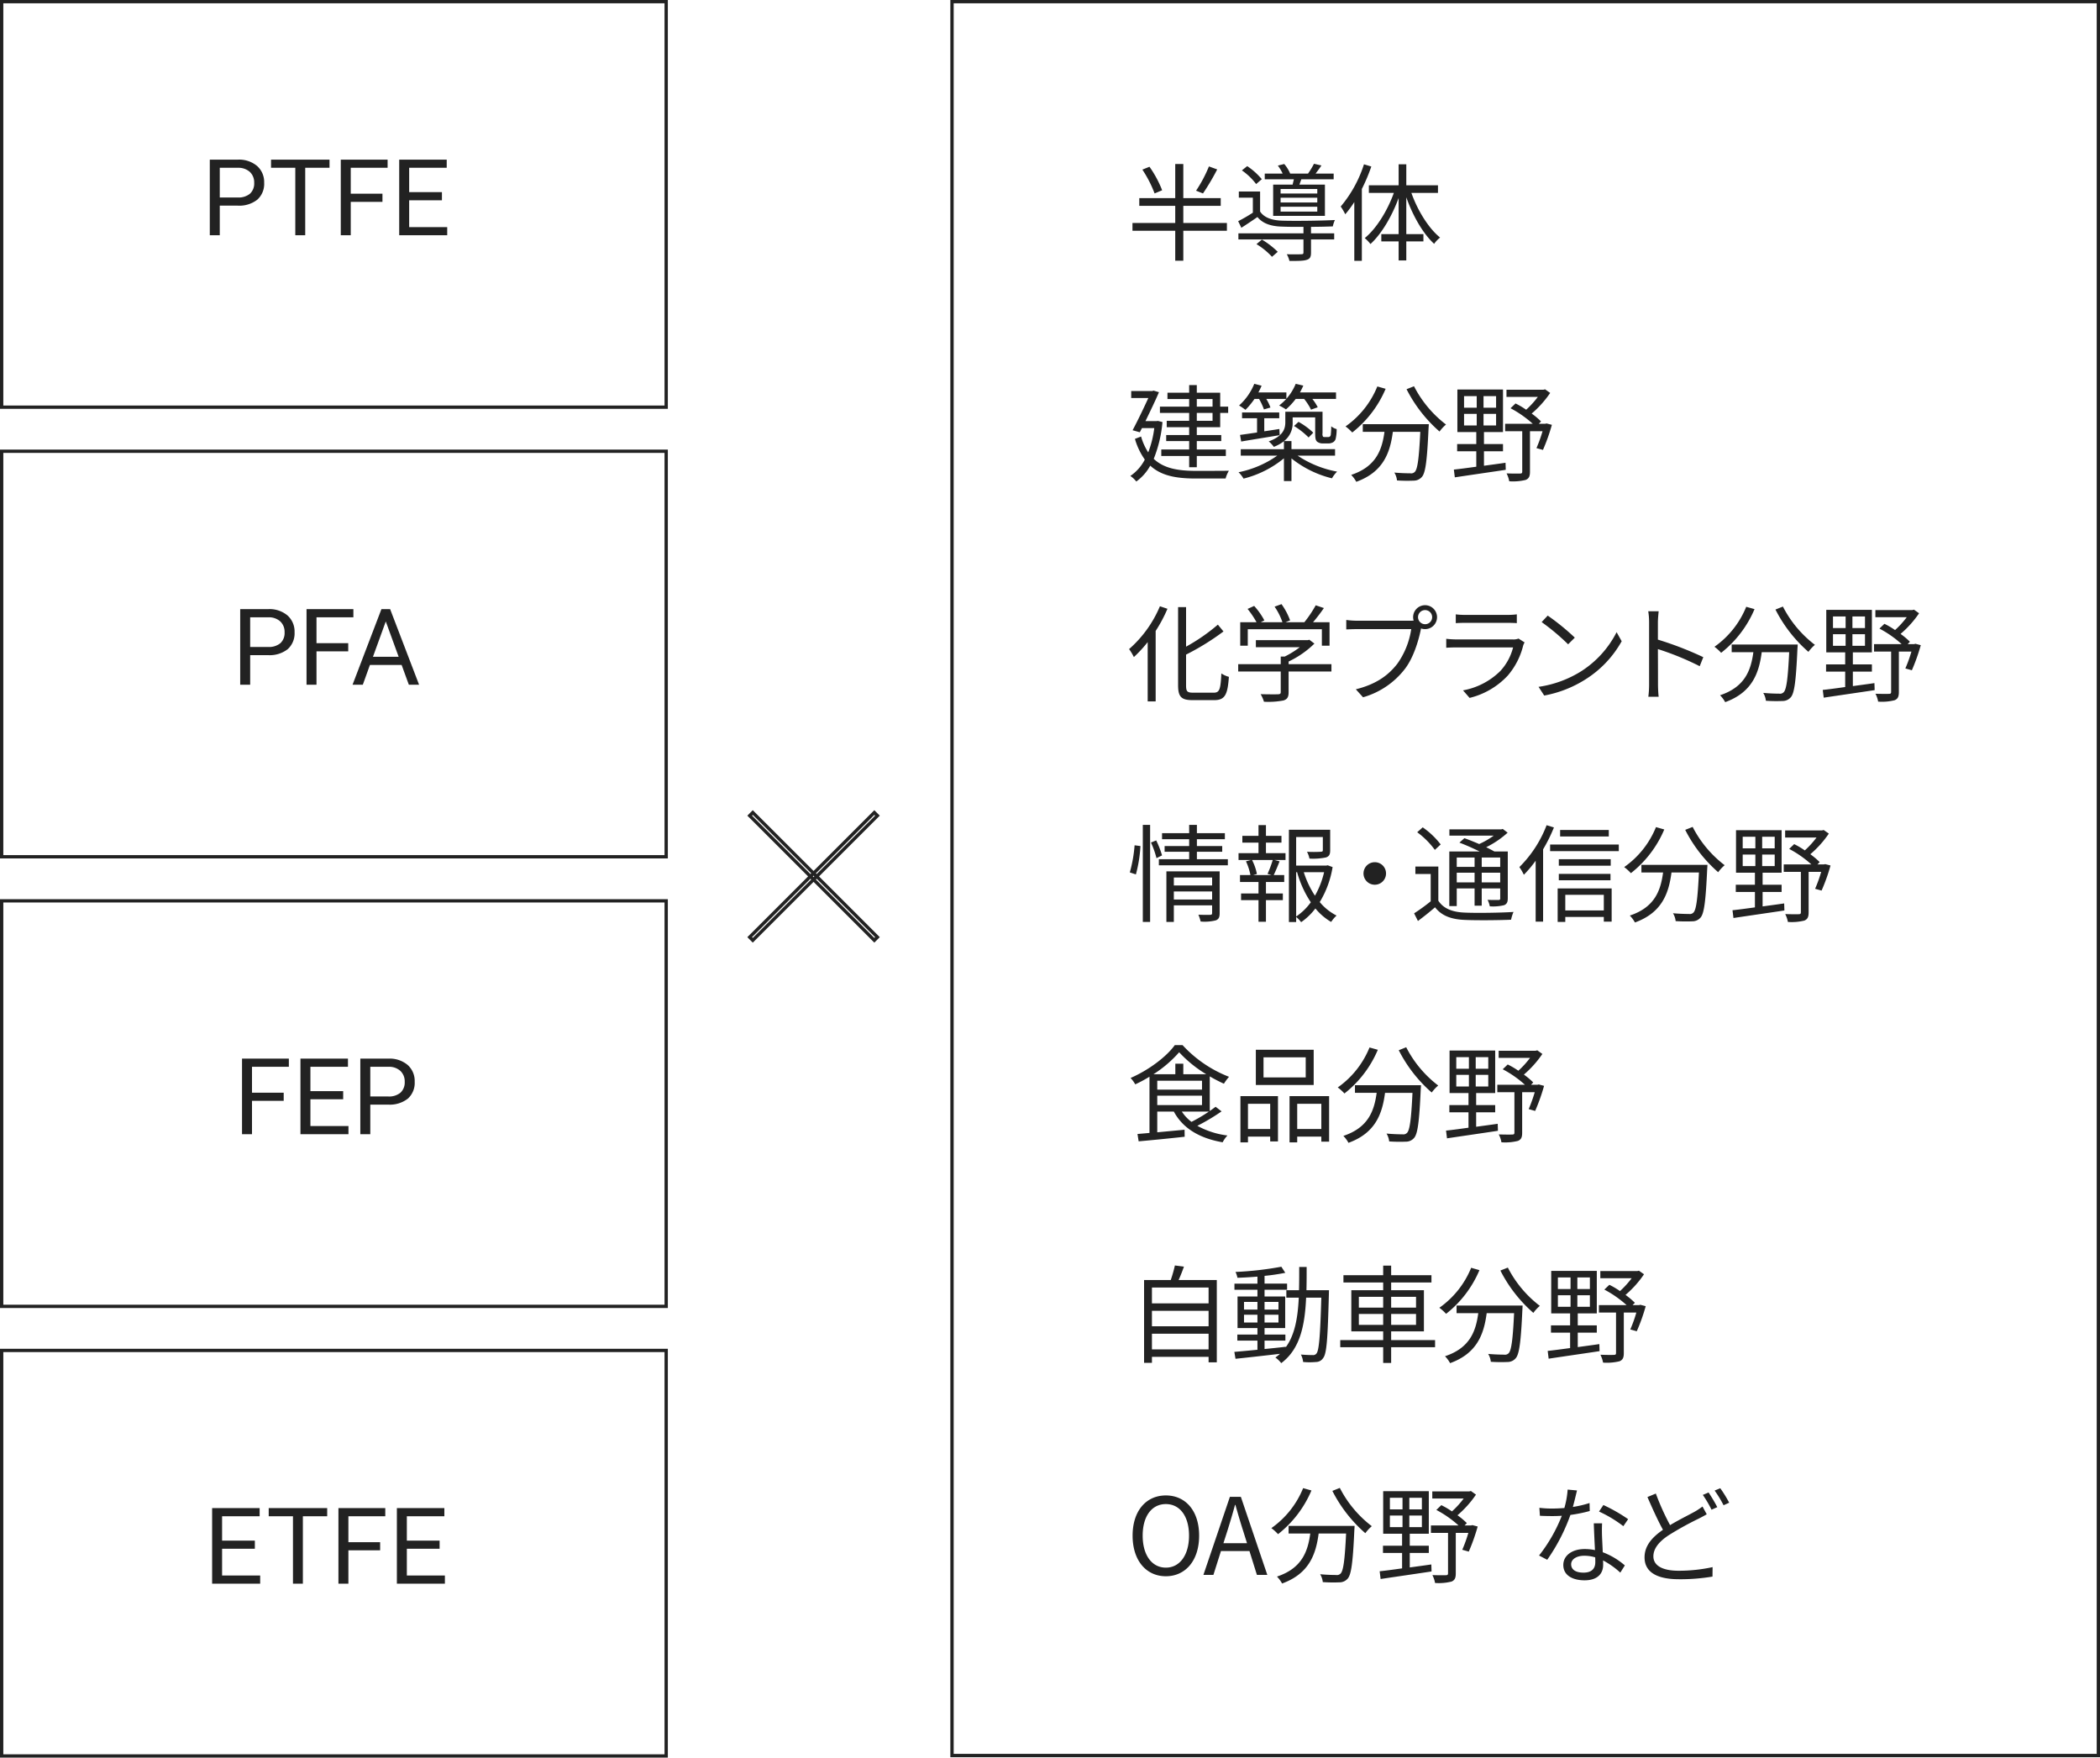 <svg id="pxg" xmlns="http://www.w3.org/2000/svg" width="632" height="529" viewBox="0 0 632 529"><defs><style>.cls-1,.cls-2{fill-rule:evenodd}.cls-1{fill:none;stroke:#222;stroke-width:1px}.cls-2{fill:#222}</style></defs><path id="長方形_15" data-name="長方形 15" class="cls-1" d="M1560 1637.06h199.99v122.05H1560v-122.05zm0 135.31h199.99v122.05H1560v-122.05zm0 135.32h199.99v122.05H1560v-122.05zm0 135.31h199.99v122.05H1560V2043z" transform="translate(-1559.5 -1636.56)"/><path id="PTFE_PFA_FEP_ETFE" data-name="PTFE PFA FEP ETFE" class="cls-2" d="M1631 1698.45a8.774 8.774 0 005.93-1.79 6.368 6.368 0 002.07-5.1 6.459 6.459 0 00-2.12-5.04 8.428 8.428 0 00-5.85-1.91h-8.39v22.75h3v-8.91h5.36zm-5.36-11.39h5.56a5.084 5.084 0 013.52 1.27 4.315 4.315 0 011.28 3.26 4.169 4.169 0 01-1.28 3.28 5.429 5.429 0 01-3.69 1.13h-5.39v-8.94zm33.03-2.45h-17.6v2.45h7.3v20.3h2.99v-20.3h7.31v-2.45zm15.93 10.25h-9.54v-7.8h11.09v-2.45h-14.09v22.75h3v-10.05h9.54v-2.45zm17.9-.47h-9.86v-7.33h11.3v-2.45h-14.3v22.75h14.45v-2.45h-11.45v-8.07h9.86v-2.45zm-52.35 139.35a8.827 8.827 0 005.93-1.79 6.4 6.4 0 002.07-5.1 6.466 6.466 0 00-2.12-5.05 8.428 8.428 0 00-5.85-1.91h-8.39v22.75h3v-8.9h5.36zm-5.36-11.39h5.56a5.079 5.079 0 013.52 1.26 4.315 4.315 0 011.28 3.26 4.169 4.169 0 01-1.28 3.28 5.4 5.4 0 01-3.69 1.13h-5.39v-8.93zm29.51 7.79h-9.55v-7.79h11.1v-2.46h-14.1v22.75h3v-10.04h9.55v-2.46zm18.24 12.5h3.08l-8.71-22.75h-2.62l-8.69 22.75h3.09l2.14-5.95h9.54zm-6.94-19.04l3.88 10.64h-7.74zm-30.72 141.83h-9.54v-7.8h11.09v-2.45h-14.09v22.75h3v-10.05h9.54v-2.45zm17.9-.47h-9.86v-7.33h11.3v-2.45h-14.3v22.75h14.45v-2.46h-11.45v-8.06h9.86v-2.45zm13.52 4.06a8.827 8.827 0 005.93-1.79 6.368 6.368 0 002.07-5.1 6.433 6.433 0 00-2.12-5.05 8.424 8.424 0 00-5.85-1.9h-8.39v22.75h3v-8.91h5.36zm-5.36-11.39h5.56a5.021 5.021 0 013.52 1.27 4.292 4.292 0 011.28 3.25 4.169 4.169 0 01-1.28 3.28 5.363 5.363 0 01-3.69 1.14h-5.39v-8.94zm-34.74 142.61h-9.86v-7.33h11.3v-2.45h-14.3v22.75h14.46v-2.46h-11.46v-8.06h9.86v-2.45zm21.77-9.78h-17.6v2.45h7.3v20.3h2.98v-20.3h7.32v-2.45zm15.93 10.25h-9.55v-7.8h11.1v-2.45h-14.1v22.75h3v-10.05h9.55v-2.45zm17.9-.47h-9.86v-7.33h11.29v-2.45h-14.29v22.75h14.45v-2.46h-11.45v-8.06h9.86v-2.45z" transform="translate(-1559.5 -1636.56)"/><path id="長方形_16" data-name="長方形 16" class="cls-1" d="M1786.05 1881.11l37.52 37.51-.94.94-37.51-37.51zm-.93 37.51l37.51-37.51.94.94-37.52 37.51z" transform="translate(-1559.5 -1636.56)"/><path id="長方形_15_のコピー" data-name="長方形 15 のコピー" class="cls-1" d="M1846.01 1637.06h345v527.87h-345v-527.87z" transform="translate(-1559.5 -1636.56)"/><path id="半導体_建築分野_化学プラント分野_情報_通信分野_食品分野_自動車分野_OA分野_など" data-name="半導体 建築分野 化学プラント分野 情報・通信分野 食品分野 自動車分野 OA分野 など" class="cls-2" d="M1923.33 1686.65a40.253 40.253 0 01-3.87 7.3l2.08.83a70.91 70.91 0 004.28-7.23zm-14.08 7.17a32.83 32.83 0 00-3.81-7.07l-2.14.86a35.729 35.729 0 013.68 7.17zm19.49 9.85h-13.12v-5.15h11.26v-2.33h-11.26v-10.27h-2.43v10.27h-10.82v2.33h10.82v5.15h-12.87v2.34h12.87v9.02h2.43v-9.02h13.12v-2.34zm27.2-8.86h-11.04v-1.37h11.04v1.37zm0 2.69h-11.04v-1.44h11.04v1.44zm0 2.75h-11.04v-1.47h11.04v1.47zm-13.28-8.13v9.41h15.58v-9.41h-7.68l.58-1.6h9.73v-1.72h-5.44c.54-.71 1.18-1.54 1.76-2.44l-2.24-.51a25 25 0 01-1.79 2.95h-5.38a10.713 10.713 0 00-1.79-2.88l-1.92.48a12.221 12.221 0 011.44 2.4h-5.38v1.72h8.77c-.13.52-.26 1.09-.38 1.6h-5.86zm-3.42-1.63a20.571 20.571 0 00-4.39-3.93l-1.6 1.28a18.876 18.876 0 014.29 4.12zm-1.6 19.55a21.047 21.047 0 014.67 3.81l1.73-1.5a24.777 24.777 0 00-4.77-3.68zm16.41-5.21c2.5 0 4.9-.07 6.56-.13a8.832 8.832 0 01.64-1.92c-4.06.22-12.32.32-16 .19-2.91-.1-5.31-.9-6.52-2.75v-6.02h-6.4v1.86h4.22v4.51a45.554 45.554 0 01-4.42 2.56l.96 1.98c1.7-1.08 3.27-2.14 4.84-3.23 1.6 1.95 4.03 2.79 7.35 2.88 1.6.07 4 .1 6.5.07v1.95h-19.58v1.85h19.58v3.91c0 .41-.13.54-.67.54-.51.03-2.31.07-4.35 0a7.336 7.336 0 01.8 2.02c2.62 0 4.25 0 5.24-.35 1-.32 1.25-.93 1.25-2.18v-3.94h6.98v-1.85h-6.98v-1.95zm15.94-18.82a37.411 37.411 0 01-7 12.71 17.673 17.673 0 011.37 2.33 33.123 33.123 0 002.72-3.68v17.7h2.27v-21.63a53.821 53.821 0 002.85-6.76zm22.27 8.61v-2.3h-9.53v-6.31h-2.31v6.31h-8.96v2.3h7.52c-1.95 5.41-5.28 10.78-8.76 13.6a11.21 11.21 0 011.72 1.79c3.36-3.07 6.44-8.32 8.48-13.85v10.87h-5.21v2.18h5.21v5.73h2.31v-5.73h5.15v-2.18h-5.15v-11.1c1.95 5.57 5.02 10.94 8.38 14.02a8.5 8.5 0 011.79-1.89c-3.45-2.79-6.75-8.1-8.64-13.44h8zm-72.58 62.03h4.74v2.3h-4.74v-2.3zm4.74 6.56h-4.74v-2.37h4.74v2.37zm-7.04 0h-6.75v1.92h6.75v2.36h-6.91v1.83h6.91v2.53h-8.39v1.95h8.39v3.39h2.3v-3.39h8.74v-1.95h-8.74v-2.53h7.36v-1.83h-7.36v-2.36h7.04v-4.29h2.4v-1.89h-2.4v-4.19h-7.04v-2.3h-2.3v2.3h-6.53v1.89h6.53v2.3h-8.8v1.89h8.8v2.37zm-9.41.03l-.45.06h-3.29c1.47-3.04 3.04-6.27 4.06-8.7l-1.63-.48-.39.13h-6.33v2.11h5.15c-1.28 2.81-3.14 6.69-4.73 9.69l2.17.61.64-1.25h3.71a30.285 30.285 0 01-1.82 7.3 17.326 17.326 0 01-2.15-4.77l-1.85.71a20.546 20.546 0 002.97 6.23 13.324 13.324 0 01-4.35 4.93 7.929 7.929 0 011.79 1.67 14.351 14.351 0 004.2-4.77c3.36 3.1 7.96 3.87 13.75 3.87h8.93a8.676 8.676 0 01.99-2.34c-1.66.04-8.54.04-9.85.04-5.31 0-9.66-.68-12.77-3.62a38.711 38.711 0 002.63-11.07zm30.45-6.62a19.874 19.874 0 011.47 3.16l1.95-.57a13.675 13.675 0 00-1.25-2.59h6.02a16.654 16.654 0 01-2.15 1.98 18.317 18.317 0 012.05 1.18 19.965 19.965 0 002.94-3.16h2.53a17.464 17.464 0 012.08 3.23l2.02-.71a14.45 14.45 0 00-1.63-2.52h7.13v-1.96h-10.85a22.635 22.635 0 001-2.04l-2.28-.55a15.5 15.5 0 01-2.81 4.51v-1.92h-8.42q.54-1.005.96-2.01l-2.2-.58a17.6 17.6 0 01-4.58 6.53 17.973 17.973 0 011.92 1.31 22.466 22.466 0 002.72-3.29h1.38zm-5.38 12.83c3.14-.55 7.42-1.22 11.58-1.92l-.09-1.86c-1.54.26-3.08.48-4.55.7v-3.93h4.51v-1.73h-11.19v1.73h4.51v4.29c-1.92.28-3.71.54-5.12.73zm28.25 4.25v-1.95h-13.12v-2.43h-2.24a6.784 6.784 0 002.6-5.57v-1.57h6.78v4.67c0 1.7.13 2.21.57 2.63a2.717 2.717 0 001.76.54h1.48a2.837 2.837 0 001.44-.29 1.681 1.681 0 00.89-1.02 12.31 12.31 0 00.32-3.01 4.2 4.2 0 01-1.63-.83 23.189 23.189 0 01-.13 2.46.921.921 0 01-.35.68 1.3 1.3 0 01-.64.09h-.83a.975.975 0 01-.51-.09 1.6 1.6 0 01-.16-1.06v-6.46h-11.2v3.16c0 2.05-.74 4.2-4.99 5.76a8.552 8.552 0 011.53 1.64 11.422 11.422 0 003.04-1.7v2.4h-12.99v1.95h10.98a30.7 30.7 0 01-11.65 4.99 8.655 8.655 0 011.5 1.92 30.839 30.839 0 0012.16-6.11v6.85h2.27v-6.82a31.435 31.435 0 0012.19 5.99 9.4 9.4 0 011.54-2.02 31.547 31.547 0 01-11.87-4.8h11.26zm-12.35-8.93a23.486 23.486 0 014.39 3.46l1.4-1.44a20.936 20.936 0 00-4.44-3.26zm25.07-11.9a27.074 27.074 0 01-9.57 12.03 13.673 13.673 0 012.02 1.83 33.094 33.094 0 0010.05-13.15zm-4.38 11.36v2.3h6.53c-.74 5.41-2.5 10.47-10.02 12.96a9.49 9.49 0 011.54 2.08c8.12-2.94 10.17-8.73 11-15.04h8.26c-.39 8.07-.83 11.27-1.67 12.07a1.515 1.515 0 01-1.34.41c-.74 0-2.72-.03-4.8-.22a5.659 5.659 0 01.8 2.37 46.092 46.092 0 005.02.06 3.225 3.225 0 002.47-1.12c1.09-1.22 1.57-4.9 2.01-14.72.04-.32.07-1.15.07-1.15h-19.87zm13.18-10.53a42.346 42.346 0 009.92 12.74 12.212 12.212 0 011.95-2.11 33.98 33.98 0 01-9.63-11.52zm17.3 7.43h3.81v3.48h-3.81v-3.48zm0-5.35h3.81v3.49h-3.81v-3.49zm9.64 3.49h-3.78v-3.49h3.78v3.49zm0 5.34h-3.78v-3.48h3.78v3.48zm-3.65 7.78h5.73v-2.18h-5.73v-3.61h5.73v-12.8h-13.73v12.8h5.69v3.61h-5.76v2.18h5.76v4.64c-2.56.35-4.89.67-6.75.86l.29 2.34c4-.61 9.82-1.44 15.33-2.27l-.07-2.12c-2.17.32-4.38.61-6.49.9v-4.35zm18.84-8.38l-.38.09h-1.95l.67-.7a22.371 22.371 0 00-2.82-2.37 30.786 30.786 0 005.57-6.21l-1.53-1.08-.52.12h-11.1v2.15h9.44a26.865 26.865 0 01-3.52 3.87 23.272 23.272 0 00-3.2-1.89l-1.5 1.44a32.755 32.755 0 016.68 4.67h-8.31v2.24h5.15v12.13c0 .45-.13.61-.64.61-.52.03-2.18.03-4.07-.04a8.617 8.617 0 01.8 2.37 16.07 16.07 0 004.96-.41c.99-.42 1.28-1.12 1.28-2.47v-12.19h3.78a41.359 41.359 0 01-1.83 5.09l1.96.54a57.033 57.033 0 002.68-7.55zm-116.36 55.02a35.354 35.354 0 01-9.28 12.89 16.047 16.047 0 011.44 2.4 38.178 38.178 0 004.16-4.51v17.85h2.4v-21.21a43.059 43.059 0 003.55-6.66zm9.98 26.01c-1.76 0-2.11-.38-2.11-2.18v-9.28a75.243 75.243 0 0011.26-6.97l-1.69-2.05a56.2 56.2 0 01-9.57 6.63v-11.91h-2.4v23.55c0 3.49 1.02 4.45 4.35 4.45h6.56c3.3 0 4-1.82 4.38-7.01a7.842 7.842 0 01-2.27-1.02c-.22 4.64-.51 5.79-2.27 5.79h-6.24zm16.46-19.1h22.3v4.96h2.31v-7.07h-4.96c1.09-1.28 2.27-2.82 3.26-4.26l-2.46-.83a35.706 35.706 0 01-3.42 5.09h-5.67l1.38-.55a20.1 20.1 0 00-2.59-4.89l-2.08.76a18.71 18.71 0 012.36 4.68h-6.52l1.08-.55a21.054 21.054 0 00-3.07-4.35l-1.98.9a26.2 26.2 0 012.69 4h-4.9v7.07h2.27v-4.96zm25.18 10.52h-12.89v-.8a28.276 28.276 0 007.77-5.4l-1.53-1.15-.48.12h-15.61v2.12h13.21a26.978 26.978 0 01-4.51 2.81h-1.22v2.3h-12.8v2.21h12.8v6.18c0 .48-.16.64-.83.67-.61.03-2.78.03-5.22-.03a9.936 9.936 0 011 2.27 23.885 23.885 0 005.88-.38c1.16-.36 1.54-1.06 1.54-2.47v-6.24h12.89v-2.21zm26.06-14.14a2.125 2.125 0 112.11 2.11 2.136 2.136 0 01-2.11-2.11zm-1.48 0a3.889 3.889 0 00.16 1.03c-.38.03-.73.03-1.02.03h-16.06a24.18 24.18 0 01-3.2-.23v2.85c.83-.03 1.92-.09 3.2-.09h16.35a24.06 24.06 0 01-4.19 10.43c-2.66 3.42-6.27 6.14-12.48 7.68l2.17 2.4a24.229 24.229 0 0012.61-8.55c2.53-3.29 4.1-8.44 4.77-11.8a1.8 1.8 0 00.06-.36 3.851 3.851 0 001.22.2 3.6 3.6 0 10-3.59-3.59zm12.84-.86v2.65c.87-.06 1.89-.09 2.88-.09h12.55c1.08 0 2.17.03 2.94.09v-2.65a19.676 19.676 0 01-2.91.16h-12.58a19.826 19.826 0 01-2.88-.16zm20.71 8.45l-1.83-1.16a4.1 4.1 0 01-1.76.26h-16.86a29.536 29.536 0 01-3.13-.19v2.69c1.15-.07 2.36-.1 3.13-.1h16.99a16.454 16.454 0 01-3.81 7.07 21.345 21.345 0 01-11.26 5.86l1.98 2.27a23.171 23.171 0 0011.46-6.69 21.945 21.945 0 004.67-9.09 5.148 5.148 0 01.42-.92zm6.96-8.07l-1.83 1.95a66.71 66.71 0 017.97 6.69l2.01-2.01a69.787 69.787 0 00-8.15-6.63zm-2.76 21.44l1.7 2.62a34.963 34.963 0 0012.57-4.96 31.838 31.838 0 0010.75-11.39l-1.53-2.72a30.189 30.189 0 01-10.69 11.78 32.978 32.978 0 01-12.8 4.67zm33.27-.8a28.328 28.328 0 01-.23 3.78h3.11c-.13-1.06-.2-2.79-.2-3.78 0-.93 0-5.76-.03-10.56a83.886 83.886 0 0112.58 5.15l1.08-2.72a102.185 102.185 0 00-13.66-5.28v-5.21c0-.96.13-2.34.23-3.33h-3.14a20.409 20.409 0 01.26 3.33v18.62zm29.23-23.29a27.178 27.178 0 01-9.56 12.03 13.533 13.533 0 012.01 1.82 33.024 33.024 0 0010.05-13.15zm-4.38 11.36v2.3h6.53c-.74 5.41-2.5 10.46-10.02 12.96a9.18 9.18 0 011.54 2.08c8.12-2.95 10.17-8.74 11-15.04h8.26c-.39 8.06-.83 11.26-1.67 12.06a1.517 1.517 0 01-1.34.42c-.73 0-2.72-.03-4.8-.23a5.753 5.753 0 01.8 2.37 46.594 46.594 0 005.02.07 3.225 3.225 0 002.47-1.12c1.09-1.22 1.57-4.9 2.01-14.72.04-.32.07-1.15.07-1.15h-19.87zm13.18-10.53a42.3 42.3 0 009.92 12.73 12.212 12.212 0 011.95-2.11 33.884 33.884 0 01-9.63-11.52zm17.31 7.42h3.8v3.49h-3.8v-3.49zm0-5.34h3.8v3.49h-3.8v-3.49zm9.63 3.49h-3.78v-3.49h3.78v3.49zm0 5.34h-3.78v-3.49h3.78v3.49zm-3.65 7.77h5.73v-2.17h-5.73v-3.62h5.73v-12.8h-13.73v12.8h5.69v3.62h-5.75v2.17h5.75v4.64c-2.55.36-4.89.68-6.75.87l.29 2.33c4-.6 9.82-1.44 15.33-2.27l-.07-2.11c-2.17.32-4.38.61-6.49.9v-4.36zm18.84-8.38l-.38.1h-1.95l.67-.71a23.262 23.262 0 00-2.82-2.36 31.058 31.058 0 005.57-6.21l-1.53-1.09-.52.13h-11.1v2.14h9.44a26.347 26.347 0 01-3.52 3.87 23.6 23.6 0 00-3.2-1.88l-1.5 1.44a32.1 32.1 0 016.68 4.67h-8.31v2.24h5.15v12.12c0 .45-.13.61-.64.61-.51.03-2.18.03-4.07-.03a8.1 8.1 0 01.8 2.37 15.68 15.68 0 004.96-.42c.99-.41 1.28-1.12 1.28-2.46v-12.19h3.78a41.762 41.762 0 01-1.83 5.08l1.96.55a58.082 58.082 0 002.68-7.55zm-234.61 69.42a40.9 40.9 0 001.37-8.54l-1.76-.23a41.66 41.66 0 01-1.44 8.16zm2.08 14.3h2.2v-29.21h-2.2v29.21zm2.46-23.9a27.607 27.607 0 011.66 4.7l1.67-.83a28.186 28.186 0 00-1.76-4.51zm6.88 17.15v-2.43h11.52v2.43h-11.52zm11.52-6.62v2.4h-11.52v-2.4h11.52zm2.27-1.86h-16.03v15.23h2.24v-4.99h11.52v2.3c0 .42-.16.55-.61.55-.38.03-1.92.03-3.52-.03a10.792 10.792 0 01.67 2.04 13.681 13.681 0 004.58-.35c.89-.35 1.15-.96 1.15-2.17v-12.58zm-6.85-3.65v-2.24h7.62v-1.72h-7.62v-2.05h8.42v-1.82h-8.42v-2.5h-2.33v2.5h-8.16v1.82h8.16v2.05h-7.39v1.72h7.39v2.24h-9.12v1.83h20.76v-1.83h-9.31zm22.48 4.77h-5.54l1.12-.32a15.569 15.569 0 00-1.47-4.22h6.24a36.124 36.124 0 01-1.57 4.19zm-1.7-9.76h4.67v-2.04h-4.67v-3.24h-2.24v3.24h-4.86v2.04h4.86v3.17h-6.01v2.05h3.8l-1.56.41a17.994 17.994 0 011.34 4.13h-3.14v2.08h5.57v3.46H1933v2.01h5.25v6.5h2.24v-6.5h5.09v-2.01h-5.09v-3.46h5.5v-2.08h-3.16c.54-1.12 1.18-2.65 1.76-4.13l-1.54-.41h3.33v-2.05h-5.89v-3.17zm9.09 8.9h.29a31.583 31.583 0 004.12 9.05 17.431 17.431 0 01-4.41 4.29v-13.34zm8.41 0a26.228 26.228 0 01-2.75 7.07 28.066 28.066 0 01-3.36-7.07h6.11zm1.09-2.08l-.41.09h-9.09v-8.6h8.03v3.93c0 .39-.13.48-.64.51a37.588 37.588 0 01-4.13 0 7.008 7.008 0 01.74 2.05 18.922 18.922 0 004.99-.35c1.02-.35 1.25-.99 1.25-2.18v-6.14h-12.42v27.77h2.18v-1.53a8.757 8.757 0 011.5 1.57 18.876 18.876 0 004.29-4.13 17.759 17.759 0 004.74 4.06 10.094 10.094 0 011.63-1.92 15.98 15.98 0 01-5.06-4.06 29.415 29.415 0 003.87-10.53zm14.16-.93a3.39 3.39 0 103.39 3.39 3.374 3.374 0 00-3.39-3.39zm30.04-1.41v2.82h-5.37v-2.82h5.37zm7.71 2.82h-5.56v-2.82h5.56v2.82zm-5.56 4.67v-2.91h5.56v2.91h-5.56zm-7.52 0v-2.91h5.37v2.91h-5.37zm0 1.82h5.37v5.19h2.15v-5.19h5.56v2.92a.441.441 0 01-.54.54c-.38 0-1.76.03-3.26-.03a7.39 7.39 0 01.67 1.95 14.107 14.107 0 004.32-.35c.83-.36 1.09-.93 1.09-2.08v-14.08h-4.03c-.71-.39-1.54-.83-2.47-1.28a27.954 27.954 0 006.46-4.38l-1.47-1.12-.45.12h-15.61v1.89h13.34a24.073 24.073 0 01-4.38 2.53c-1.5-.64-3.07-1.28-4.45-1.76l-1.5 1.34c1.92.71 4.19 1.73 6.08 2.66h-9.12v16.44h2.24v-5.31zm-4.83-13.24a23.994 23.994 0 00-5.41-5.15l-1.66 1.47a24.425 24.425 0 015.31 5.31zm-.71 6.65h-6.91v2.24h4.61v8.22a54.42 54.42 0 01-4.99 3.62l1.15 2.3a87.6 87.6 0 005.15-4.12c1.95 2.52 4.83 3.64 9.02 3.8 3.52.16 10.31.1 13.86-.06a12.6 12.6 0 01.73-2.34c-3.8.26-11.1.36-14.59.2-3.74-.13-6.49-1.19-8.03-3.59v-10.27zm51.3-11h-14.65v1.95h14.65v-1.95zm-18.72-1.44a35.651 35.651 0 01-8.19 12.6 16.034 16.034 0 011.35 2.31 35.036 35.036 0 003.55-4.23v18.34h2.24v-21.76a48.031 48.031 0 003.26-6.59zm17.22 20.95v4.71h-11.59v-4.71h11.59zm-13.89 8.16h2.3v-1.5h11.59v1.41h2.36v-9.99h-16.25v10.08zm.35-12.54h15.55v-1.92h-15.55v1.92zm15.62-6.34h-15.62v1.96h15.62v-1.96zm-18.24-4.41v1.98h20.67v-1.98h-20.67zm31.86-5.25a27.074 27.074 0 01-9.57 12.03 13.673 13.673 0 012.02 1.83 33.094 33.094 0 0010.05-13.15zm-4.38 11.36v2.3h6.52c-.73 5.41-2.49 10.47-10.01 12.96a9.49 9.49 0 011.54 2.08c8.12-2.94 10.17-8.73 11-15.04h8.26c-.39 8.07-.83 11.27-1.67 12.07a1.515 1.515 0 01-1.34.41c-.74 0-2.72-.03-4.8-.22a5.659 5.659 0 01.8 2.37 46.092 46.092 0 005.02.06 3.225 3.225 0 002.47-1.12c1.08-1.22 1.56-4.9 2.01-14.72.03-.32.07-1.15.07-1.15h-19.87zm13.18-10.53a42.346 42.346 0 009.92 12.74 12.212 12.212 0 011.95-2.11 33.867 33.867 0 01-9.63-11.52zm17.3 7.43h3.81v3.48h-3.81v-3.48zm0-5.35h3.81v3.49h-3.81v-3.49zm9.63 3.49h-3.77v-3.49h3.77v3.49zm0 5.34h-3.77v-3.48h3.77v3.48zm-3.64 7.78h5.72v-2.18h-5.72v-3.61h5.72v-12.8h-13.72v12.8h5.69v3.61h-5.76v2.18h5.76v4.64c-2.56.35-4.89.67-6.75.86l.29 2.34c4-.61 9.82-1.44 15.33-2.27l-.07-2.12c-2.17.32-4.38.61-6.49.9v-4.35zm18.84-8.38l-.38.09h-1.95l.67-.7a23.113 23.113 0 00-2.82-2.37 30.786 30.786 0 005.57-6.21l-1.54-1.08-.51.12h-11.1v2.15h9.44a26.865 26.865 0 01-3.52 3.87 23.272 23.272 0 00-3.2-1.89l-1.5 1.44a32.755 32.755 0 016.68 4.67h-8.32v2.24h5.16v12.13c0 .45-.13.61-.64.61-.52.03-2.18.03-4.07-.04a8.617 8.617 0 01.8 2.37 16.07 16.07 0 004.96-.41c.99-.42 1.28-1.12 1.28-2.47v-12.19h3.78a41.359 41.359 0 01-1.83 5.09l1.95.54a55.566 55.566 0 002.69-7.55zm-185.47 74.47a46.8 46.8 0 01-5.25 3.1 12.206 12.206 0 01-2.91-3.1h8.16zm-15.55-4.77h13.47v2.82h-13.47v-2.82zm0-4.51h13.47v2.69h-13.47v-2.69zm7.84-1.95v-3.17h-2.4v3.17h-6.59a36.16 36.16 0 007.74-6.62 37.109 37.109 0 008.16 6.62h-6.91zm9.72 9.79c-.51.38-1.12.83-1.76 1.28v-10.43a45.8 45.8 0 004.26 2.21 15.305 15.305 0 011.54-2.08 37.3 37.3 0 01-13.99-9.54h-2.33c-2.56 3.55-7.91 7.55-13.31 9.89a9.275 9.275 0 011.4 1.92 39.423 39.423 0 004.29-2.3v16.92c-1.34.13-2.56.23-3.61.32l.35 2.21c3.65-.32 8.86-.83 13.85-1.38l-.03-2.11-8.22.77v-6.24h4.99c2.72 5.09 7.81 8.06 14.69 9.25a8.821 8.821 0 011.44-2.05 25.1 25.1 0 01-9.06-2.91 61.123 61.123 0 007.3-4.35zm27.12-8.83h-12.7v-6.05h12.7v6.05zm2.4-8.32h-17.41v10.59h17.41v-10.59zm-13.09 16.25v7.59h-6.69v-7.59h6.69zm-8.96 11.62h2.27v-1.73h6.69v1.44h2.34v-13.63h-11.3v13.92zm17.09-4.03v-7.59h7.26v7.59h-7.26zm-2.31-9.89v13.92h2.31v-1.73h7.26v1.51h2.34v-13.7h-11.91zm24.07-14.65a27.178 27.178 0 01-9.56 12.03 13.533 13.533 0 012.01 1.82 33.024 33.024 0 0010.05-13.15zm-4.38 11.36v2.3h6.53c-.74 5.41-2.5 10.46-10.02 12.96a9.18 9.18 0 011.54 2.08c8.12-2.95 10.17-8.74 11-15.04h8.26c-.38 8.06-.83 11.26-1.66 12.06a1.549 1.549 0 01-1.35.42c-.73 0-2.72-.03-4.8-.23a5.753 5.753 0 01.8 2.37 46.759 46.759 0 005.03.07 3.2 3.2 0 002.46-1.12c1.09-1.22 1.57-4.9 2.01-14.72.04-.32.07-1.15.07-1.15h-19.87zm13.18-10.53a42.3 42.3 0 009.92 12.73 12.212 12.212 0 011.95-2.11 33.884 33.884 0 01-9.63-11.52zm17.31 7.42h3.8v3.49h-3.8v-3.49zm0-5.34h3.8v3.49h-3.8v-3.49zm9.63 3.49h-3.78v-3.49h3.78v3.49zm0 5.34h-3.78v-3.49h3.78v3.49zm-3.65 7.77h5.73v-2.17h-5.73v-3.62h5.73v-12.8h-13.73v12.8h5.7v3.62h-5.76v2.17h5.76v4.64c-2.56.36-4.9.68-6.76.87l.29 2.33c4-.6 9.82-1.44 15.33-2.27l-.07-2.11c-2.17.32-4.38.61-6.49.9v-4.36zm18.84-8.38l-.38.1h-1.95l.67-.71a23.085 23.085 0 00-2.81-2.36 31.312 31.312 0 005.56-6.21l-1.53-1.09-.52.13h-11.1v2.14h9.44a26.347 26.347 0 01-3.52 3.87 23.6 23.6 0 00-3.2-1.88l-1.5 1.44a32.443 32.443 0 016.69 4.67h-8.32v2.24h5.15v12.12c0 .45-.13.61-.64.61-.51.03-2.18.03-4.07-.03a8.1 8.1 0 01.8 2.37 15.68 15.68 0 004.96-.42c1-.41 1.28-1.12 1.28-2.46v-12.19h3.78a43.659 43.659 0 01-1.82 5.08l1.95.55a58.082 58.082 0 002.68-7.55zm-116.41 79.75v-4.73h17.05v4.73h-17.05zm17.05-11.61v4.64h-17.05v-4.64h17.05zm0-7.01v4.77h-17.05v-4.77h17.05zm-9.02-2.27a52.88 52.88 0 001.6-4.03l-2.72-.35a41.232 41.232 0 01-1.25 4.38h-8.03v24.93h2.37v-1.8h17.05v1.64h2.47v-24.77h-11.49zm19.68 12.8v-2.34h4.04v2.34h-4.04zm0-6.21h4.04v2.31h-4.04v-2.31zm10.37 0v2.31h-4.19v-2.31h4.19zm0 6.21h-4.19v-2.34h4.19v2.34zm8.42-9.73c.06-2.24.06-4.6.06-7h-2.24c0 2.43 0 4.76-.06 7h-3.81v2.24h3.74c-.29 5.99-1.15 11.14-3.9 14.91v-.13c-2.15.26-4.32.48-6.4.68v-2.53h6.27v-1.82h-6.27v-1.96h6.21v-9.5h-6.21v-2.02h6.78v-1.85h-6.78v-2.34a61.114 61.114 0 006.24-.92l-1.19-1.83a99.739 99.739 0 01-13.79 1.57 7.124 7.124 0 01.58 1.76c1.89-.06 3.97-.19 6.02-.35v2.11h-6.92v1.85h6.92v2.02h-5.99v9.5h5.99v1.96h-6.05v1.82h6.05v2.75c-2.63.26-5.03.48-6.95.64l.35 2.08c3.59-.38 8.55-.93 13.38-1.5a14.58 14.58 0 01-1.38 1.12 7.885 7.885 0 011.76 1.69c5.63-4.22 7.11-11.2 7.49-19.71h4.57c-.32 11.62-.7 15.84-1.43 16.77a1.231 1.231 0 01-1.16.51c-.6 0-2.01-.03-3.55-.16a6.413 6.413 0 01.67 2.24 21.588 21.588 0 003.88 0 2.548 2.548 0 002.14-1.18c1.09-1.35 1.37-5.79 1.73-19.2 0-.32.03-1.22.03-1.22h-6.78zm15.77 10.43v-3.29h7.32v3.29h-7.32zm0-8.44h7.32v3.26h-7.32v-3.26zm17.21 0v3.26h-7.49v-3.26h7.49zm0 8.44h-7.49v-3.29h7.49v3.29zm5.73 4.58h-13.22v-2.62h9.86v-12.39h-9.86v-2.33h12.13v-2.18h-12.13v-2.88h-2.4v2.88h-11.96v2.18h11.96v2.33h-9.59v12.39h9.59v2.62h-12.92v2.14h12.92v4.74h2.4v-4.74h13.22v-2.14zm10.86-21.76a27.211 27.211 0 01-9.57 12.03 13.673 13.673 0 012.02 1.83 32.985 32.985 0 0010.04-13.15zm-4.39 11.36v2.3h6.53c-.73 5.41-2.49 10.47-10.01 12.96a9.441 9.441 0 011.53 2.08c8.13-2.94 10.18-8.73 11.01-15.04h8.25c-.38 8.07-.83 11.27-1.66 12.07a1.526 1.526 0 01-1.34.41c-.74 0-2.72-.03-4.8-.22a5.8 5.8 0 01.8 2.37 46.092 46.092 0 005.02.06 3.2 3.2 0 002.46-1.12c1.09-1.22 1.57-4.9 2.02-14.72.03-.32.06-1.15.06-1.15h-19.87zm13.19-10.53a42.189 42.189 0 009.92 12.74 11.831 11.831 0 011.95-2.11 33.867 33.867 0 01-9.63-11.52zm17.3 7.43h3.81v3.48h-3.81v-3.48zm0-5.35h3.81v3.49h-3.81v-3.49zm9.63 3.49h-3.77v-3.49h3.77v3.49zm0 5.34h-3.77v-3.48h3.77v3.48zm-3.65 7.78h5.73v-2.18h-5.73v-3.61h5.73v-12.8h-13.72v12.8h5.69v3.61h-5.76v2.18h5.76v4.64c-2.56.35-4.89.67-6.75.86l.29 2.34c4-.61 9.82-1.44 15.32-2.27l-.06-2.12c-2.18.32-4.38.61-6.5.9v-4.35zm18.85-8.38l-.38.09h-1.96l.68-.7a23.113 23.113 0 00-2.82-2.37 30.786 30.786 0 005.57-6.21l-1.54-1.08-.51.12h-11.1v2.15h9.44a28.081 28.081 0 01-3.52 3.87 23.882 23.882 0 00-3.2-1.89l-1.51 1.44a32.831 32.831 0 016.69 4.67h-8.32v2.24h5.15v12.13c0 .45-.12.61-.64.61-.51.03-2.17.03-4.06-.04a8.963 8.963 0 01.8 2.37 16.07 16.07 0 004.96-.41c.99-.42 1.28-1.12 1.28-2.47v-12.19h3.77a39.879 39.879 0 01-1.82 5.09l1.95.54a55.566 55.566 0 002.69-7.55zm-142.81 81.7c5.89 0 10.01-4.7 10.01-12.22s-4.12-12.1-10.01-12.1-10.01 4.58-10.01 12.1 4.12 12.22 10.01 12.22zm0-2.59c-4.22 0-6.98-3.78-6.98-9.63 0-5.89 2.76-9.5 6.98-9.5 4.19 0 6.97 3.61 6.97 9.5 0 5.85-2.78 9.63-6.97 9.63zm18.47-10.94c.83-2.66 1.6-5.19 2.34-7.94h.12c.77 2.72 1.51 5.28 2.37 7.94l1.12 3.58h-7.1zm-7.17 13.12h3.01l2.27-7.17h8.58l2.24 7.17h3.13l-7.96-23.49h-3.3zm30.01-26.11a27.178 27.178 0 01-9.56 12.03 14.051 14.051 0 012.01 1.82 33.024 33.024 0 0010.05-13.15zm-4.38 11.36v2.3h6.53c-.74 5.41-2.5 10.46-10.02 12.96a9.49 9.49 0 011.54 2.08c8.12-2.95 10.17-8.74 11-15.04h8.26c-.39 8.06-.83 11.26-1.67 12.06a1.517 1.517 0 01-1.34.42c-.74 0-2.72-.03-4.8-.23a5.753 5.753 0 01.8 2.37 46.577 46.577 0 005.02.07 3.225 3.225 0 002.47-1.12c1.09-1.22 1.57-4.9 2.01-14.72.04-.32.07-1.15.07-1.15h-19.87zm13.18-10.53a42.3 42.3 0 009.92 12.73 12.212 12.212 0 011.95-2.11 33.884 33.884 0 01-9.63-11.52zm17.31 7.42h3.8v3.49h-3.8v-3.49zm0-5.34h3.8v3.49h-3.8v-3.49zm9.63 3.49h-3.78v-3.49h3.78v3.49zm0 5.34h-3.78v-3.49h3.78v3.49zm-3.65 7.77h5.73v-2.17h-5.73v-3.62h5.73v-12.8h-13.73v12.8h5.69v3.62h-5.75v2.17h5.75v4.64c-2.56.36-4.89.68-6.75.87l.29 2.33c4-.6 9.82-1.44 15.33-2.27l-.07-2.11c-2.17.32-4.38.61-6.49.9v-4.36zm18.84-8.38l-.38.1h-1.95l.67-.71a23.262 23.262 0 00-2.82-2.36 31.058 31.058 0 005.57-6.21l-1.53-1.09-.52.13h-11.1v2.14h9.44a26.347 26.347 0 01-3.52 3.87 24.229 24.229 0 00-3.2-1.88l-1.5 1.44a32.368 32.368 0 016.68 4.67h-8.31v2.24h5.15v12.12c0 .45-.13.61-.64.61-.52.03-2.18.03-4.07-.03a8.1 8.1 0 01.8 2.37 15.68 15.68 0 004.96-.42c.99-.41 1.28-1.12 1.28-2.46v-12.19h3.78a41.762 41.762 0 01-1.83 5.08l1.96.55a58.082 58.082 0 002.68-7.55zm31.49-10.43l-2.81-.26a26.925 26.925 0 01-.99 5.54c-1.25.1-2.47.16-3.62.16a30.145 30.145 0 01-3.9-.22l.16 2.4c1.21.06 2.56.09 3.74.09.93 0 1.89-.03 2.85-.09a47.133 47.133 0 01-6.85 11.96l2.46 1.28a56.576 56.576 0 006.98-13.5 43.544 43.544 0 005.82-1.18l-.06-2.4a31.774 31.774 0 01-5.02 1.18c.51-1.86.96-3.81 1.24-4.96zm-1.76 22.21c0-1.48 1.6-2.56 3.94-2.56a11.16 11.16 0 013.3.48c.03.54.03 1.02.03 1.44 0 1.76-.9 3.16-3.55 3.16-2.5 0-3.72-1.02-3.72-2.52zm9.31-12.32h-2.49c.06 2.27.22 5.44.35 8.06a14.511 14.511 0 00-3.13-.32c-3.62 0-6.4 1.86-6.4 4.8 0 3.17 2.88 4.61 6.4 4.61 3.96 0 5.59-2.08 5.59-4.64 0-.39 0-.83-.03-1.35a24.486 24.486 0 015.19 3.68l1.37-2.17a21.817 21.817 0 00-6.65-3.97c-.07-1.98-.2-4.06-.23-5.25-.03-1.15-.03-2.14.03-3.45zm6.4.86l1.44-2.11a48.918 48.918 0 00-7.45-4.26l-1.31 1.96a37.366 37.366 0 017.32 4.41zm9.78-9.82l-2.53 1.05c1.5 3.46 3.2 7.2 4.67 9.86-3.46 2.37-5.54 4.96-5.54 8.29 0 4.8 4.32 6.59 10.34 6.59a58.961 58.961 0 0010.11-.8l.03-2.85a47.547 47.547 0 01-10.24 1.09c-5.05 0-7.58-1.67-7.58-4.32 0-2.43 1.79-4.55 4.77-6.47a93.843 93.843 0 018.86-4.89c.93-.48 1.73-.9 2.43-1.31l-1.28-2.34a19.42 19.42 0 01-2.27 1.51c-1.76.99-4.67 2.4-7.49 4.09a73.855 73.855 0 01-4.28-9.5zm15.87-.32l-1.73.73a34.092 34.092 0 012.62 4.45l1.73-.77a45.362 45.362 0 00-2.62-4.41zm3.52-1.28l-1.7.7a32.967 32.967 0 012.69 4.42l1.69-.77a36.735 36.735 0 00-2.68-4.35z" transform="translate(-1559.5 -1636.56)"/></svg>